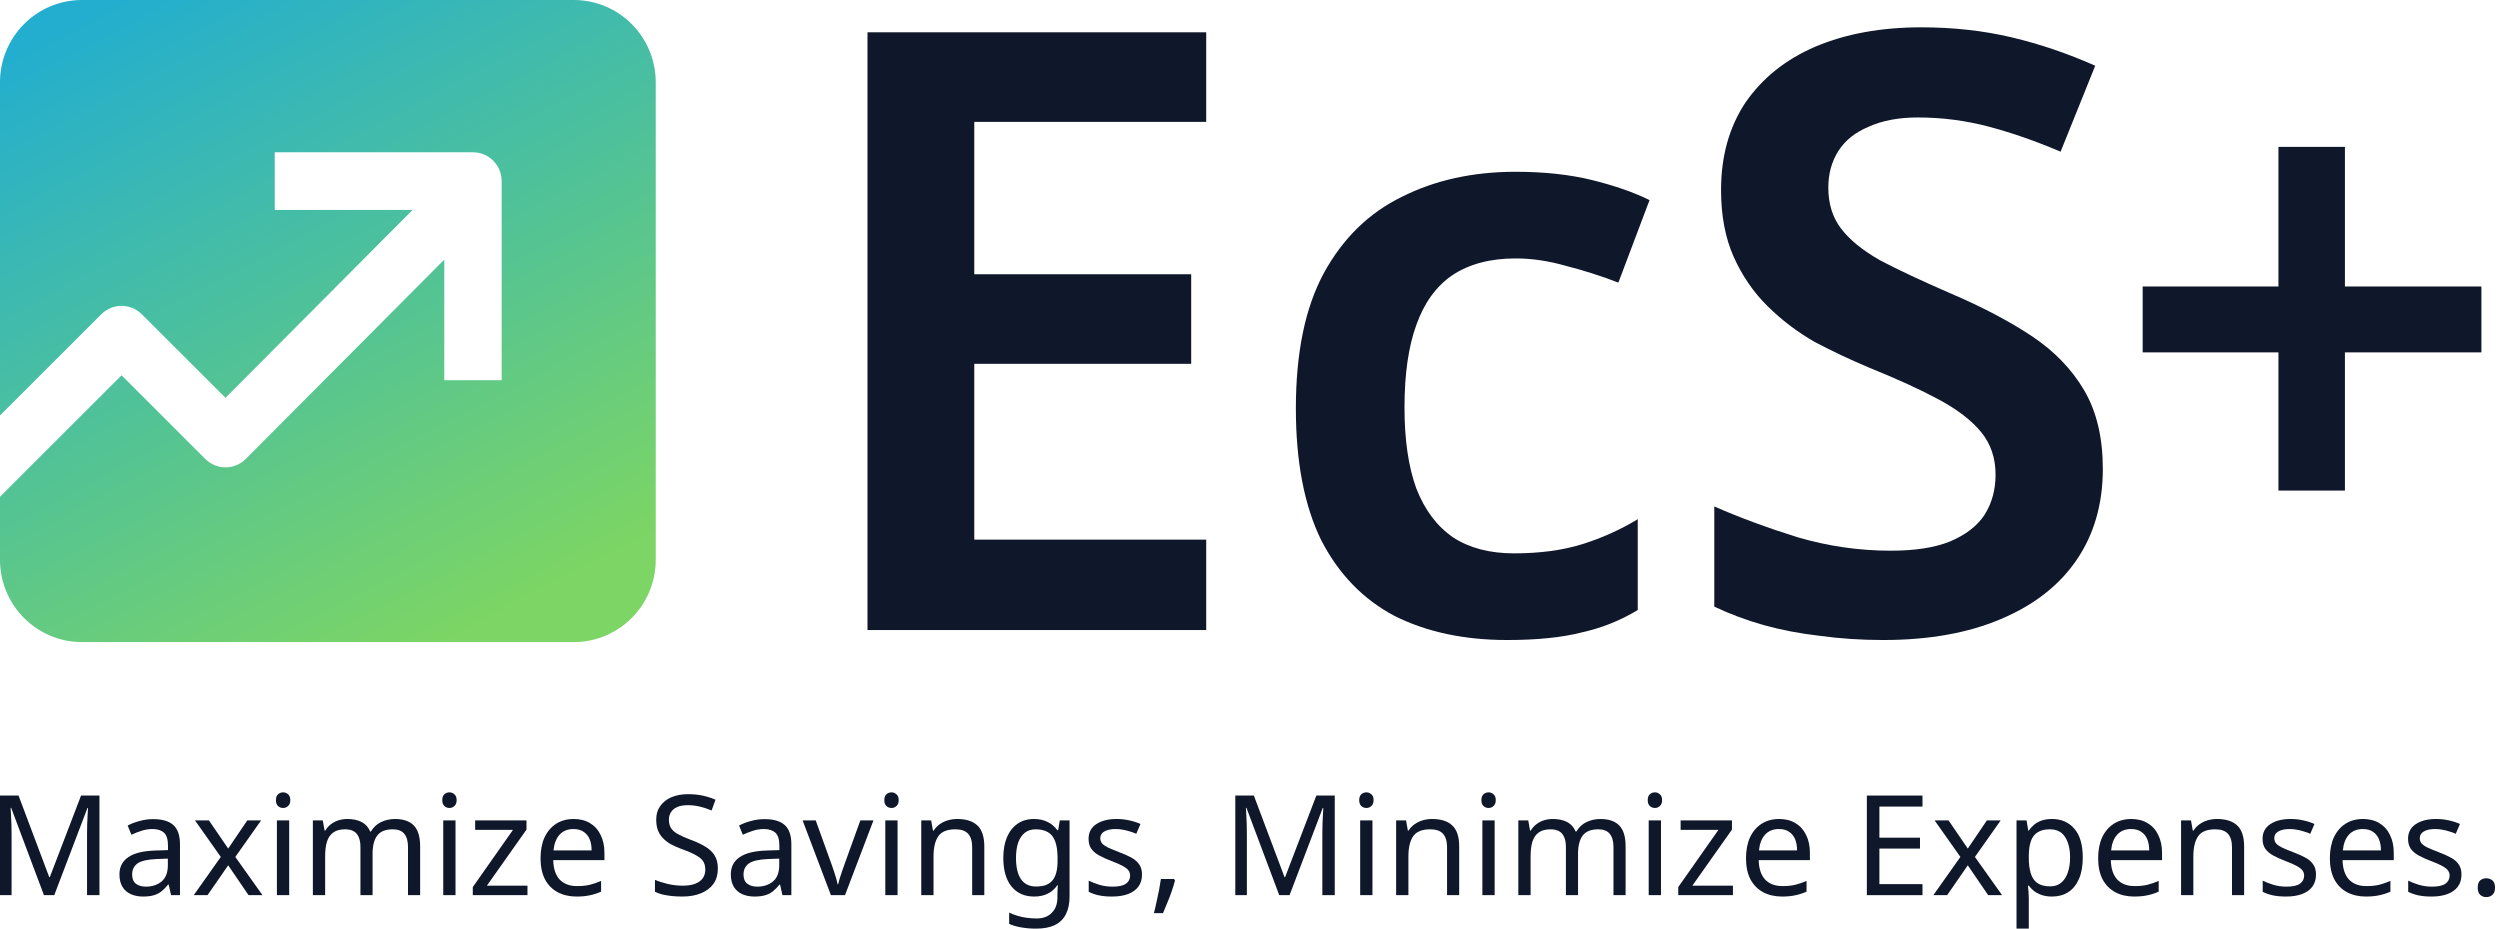 <svg width="366" height="136" viewBox="0 0 366 136" fill="none" xmlns="http://www.w3.org/2000/svg">
<path d="M362.74 129.948C362.74 129.445 362.863 129.091 363.108 128.886C363.353 128.682 363.645 128.58 363.986 128.58C364.34 128.58 364.639 128.682 364.884 128.886C365.143 129.091 365.272 129.445 365.272 129.948C365.272 130.438 365.143 130.792 364.884 131.01C364.639 131.228 364.34 131.337 363.986 131.337C363.645 131.337 363.353 131.228 363.108 131.01C362.863 130.792 362.74 130.438 362.74 129.948Z" fill="#0F172A"/>
<path d="M360.36 128.029C360.36 128.737 360.184 129.329 359.83 129.805C359.476 130.282 358.972 130.643 358.318 130.888C357.665 131.133 356.889 131.255 355.99 131.255C355.228 131.255 354.567 131.194 354.009 131.071C353.465 130.949 352.981 130.779 352.559 130.561V128.927C352.995 129.145 353.519 129.349 354.132 129.54C354.758 129.717 355.391 129.805 356.031 129.805C356.943 129.805 357.604 129.662 358.012 129.376C358.42 129.077 358.625 128.682 358.625 128.192C358.625 127.92 358.55 127.675 358.4 127.457C358.25 127.239 357.978 127.021 357.583 126.803C357.202 126.585 356.65 126.34 355.929 126.068C355.221 125.796 354.615 125.523 354.111 125.251C353.608 124.979 353.22 124.652 352.947 124.271C352.675 123.89 352.539 123.4 352.539 122.801C352.539 121.875 352.913 121.16 353.662 120.656C354.424 120.152 355.418 119.901 356.644 119.901C357.311 119.901 357.93 119.969 358.502 120.105C359.088 120.227 359.632 120.404 360.136 120.636L359.523 122.065C359.224 121.929 358.904 121.813 358.563 121.718C358.237 121.609 357.903 121.528 357.563 121.473C357.222 121.405 356.875 121.371 356.521 121.371C355.786 121.371 355.221 121.493 354.826 121.739C354.445 121.97 354.254 122.29 354.254 122.698C354.254 122.998 354.343 123.257 354.52 123.474C354.697 123.679 354.989 123.883 355.398 124.087C355.82 124.278 356.378 124.509 357.073 124.781C357.767 125.04 358.359 125.306 358.849 125.578C359.339 125.85 359.714 126.184 359.972 126.579C360.231 126.96 360.36 127.443 360.36 128.029Z" fill="#0F172A"/>
<path d="M345.933 119.901C346.873 119.901 347.676 120.105 348.343 120.513C349.024 120.922 349.541 121.5 349.895 122.249C350.263 122.984 350.447 123.849 350.447 124.843V125.925H342.952C342.979 127.164 343.292 128.11 343.891 128.764C344.504 129.404 345.355 129.724 346.444 129.724C347.138 129.724 347.751 129.662 348.282 129.54C348.826 129.404 349.385 129.213 349.956 128.968V130.541C349.398 130.786 348.847 130.963 348.302 131.071C347.758 131.194 347.111 131.255 346.362 131.255C345.327 131.255 344.408 131.044 343.605 130.622C342.816 130.2 342.196 129.574 341.747 128.743C341.311 127.899 341.093 126.871 341.093 125.66C341.093 124.462 341.291 123.434 341.685 122.576C342.094 121.718 342.659 121.058 343.381 120.595C344.116 120.132 344.967 119.901 345.933 119.901ZM345.913 121.371C345.055 121.371 344.374 121.65 343.871 122.208C343.381 122.753 343.088 123.515 342.993 124.496H348.568C348.568 123.869 348.472 123.325 348.282 122.862C348.091 122.399 347.799 122.038 347.404 121.779C347.022 121.507 346.526 121.371 345.913 121.371Z" fill="#0F172A"/>
<path d="M339.061 128.029C339.061 128.737 338.884 129.329 338.53 129.805C338.176 130.282 337.672 130.643 337.019 130.888C336.365 131.133 335.589 131.255 334.691 131.255C333.928 131.255 333.268 131.194 332.71 131.071C332.165 130.949 331.682 130.779 331.26 130.561V128.927C331.695 129.145 332.22 129.349 332.832 129.54C333.458 129.717 334.092 129.805 334.731 129.805C335.644 129.805 336.304 129.662 336.712 129.376C337.121 129.077 337.325 128.682 337.325 128.192C337.325 127.92 337.25 127.675 337.1 127.457C336.951 127.239 336.678 127.021 336.284 126.803C335.902 126.585 335.351 126.34 334.629 126.068C333.921 125.796 333.316 125.523 332.812 125.251C332.308 124.979 331.92 124.652 331.648 124.271C331.375 123.89 331.239 123.4 331.239 122.801C331.239 121.875 331.614 121.16 332.362 120.656C333.125 120.152 334.119 119.901 335.344 119.901C336.011 119.901 336.631 119.969 337.203 120.105C337.788 120.227 338.333 120.404 338.836 120.636L338.224 122.065C337.924 121.929 337.604 121.813 337.264 121.718C336.937 121.609 336.603 121.528 336.263 121.473C335.923 121.405 335.576 121.371 335.222 121.371C334.486 121.371 333.921 121.493 333.527 121.739C333.145 121.97 332.955 122.29 332.955 122.698C332.955 122.998 333.043 123.257 333.22 123.474C333.397 123.679 333.69 123.883 334.098 124.087C334.52 124.278 335.079 124.509 335.773 124.781C336.467 125.04 337.06 125.306 337.55 125.578C338.04 125.85 338.414 126.184 338.673 126.579C338.932 126.96 339.061 127.443 339.061 128.029Z" fill="#0F172A"/>
<path d="M324.578 119.901C325.885 119.901 326.872 120.221 327.539 120.86C328.207 121.487 328.54 122.508 328.54 123.924V131.051H326.763V124.046C326.763 123.161 326.566 122.501 326.171 122.065C325.776 121.63 325.157 121.412 324.313 121.412C323.101 121.412 322.264 121.752 321.801 122.433C321.338 123.114 321.106 124.094 321.106 125.374V131.051H319.309V120.105H320.759L321.025 121.596H321.127C321.372 121.214 321.671 120.901 322.025 120.656C322.393 120.398 322.795 120.207 323.23 120.084C323.666 119.962 324.115 119.901 324.578 119.901Z" fill="#0F172A"/>
<path d="M312.009 119.901C312.949 119.901 313.752 120.105 314.419 120.513C315.1 120.922 315.617 121.5 315.971 122.249C316.339 122.984 316.523 123.849 316.523 124.843V125.925H309.028C309.055 127.164 309.368 128.11 309.967 128.764C310.58 129.404 311.431 129.724 312.52 129.724C313.214 129.724 313.827 129.662 314.358 129.54C314.902 129.404 315.461 129.213 316.032 128.968V130.541C315.474 130.786 314.923 130.963 314.378 131.071C313.834 131.194 313.187 131.255 312.438 131.255C311.403 131.255 310.484 131.044 309.681 130.622C308.891 130.2 308.272 129.574 307.823 128.743C307.387 127.899 307.169 126.871 307.169 125.66C307.169 124.462 307.367 123.434 307.761 122.576C308.17 121.718 308.735 121.058 309.456 120.595C310.192 120.132 311.043 119.901 312.009 119.901ZM311.989 121.371C311.131 121.371 310.45 121.65 309.947 122.208C309.456 122.753 309.164 123.515 309.068 124.496H314.644C314.644 123.869 314.548 123.325 314.358 122.862C314.167 122.399 313.874 122.038 313.48 121.779C313.098 121.507 312.601 121.371 311.989 121.371Z" fill="#0F172A"/>
<path d="M300.425 119.901C301.773 119.901 302.856 120.37 303.673 121.31C304.503 122.249 304.918 123.665 304.918 125.558C304.918 126.796 304.728 127.845 304.346 128.703C303.979 129.547 303.455 130.187 302.774 130.622C302.107 131.044 301.317 131.255 300.405 131.255C299.847 131.255 299.35 131.18 298.914 131.031C298.479 130.881 298.104 130.69 297.791 130.459C297.491 130.214 297.233 129.948 297.015 129.662H296.892C296.92 129.894 296.947 130.187 296.974 130.541C297.001 130.894 297.015 131.201 297.015 131.46V135.952H295.218V120.105H296.688L296.933 121.596H297.015C297.233 121.282 297.491 120.997 297.791 120.738C298.104 120.479 298.472 120.275 298.894 120.125C299.329 119.975 299.84 119.901 300.425 119.901ZM300.099 121.412C299.363 121.412 298.771 121.555 298.322 121.841C297.873 122.113 297.546 122.528 297.342 123.086C297.137 123.645 297.029 124.353 297.015 125.21V125.558C297.015 126.456 297.11 127.219 297.301 127.845C297.491 128.471 297.811 128.948 298.261 129.274C298.724 129.601 299.35 129.764 300.14 129.764C300.807 129.764 301.351 129.581 301.773 129.213C302.209 128.845 302.529 128.349 302.733 127.722C302.951 127.082 303.06 126.354 303.06 125.537C303.06 124.285 302.815 123.284 302.325 122.535C301.848 121.786 301.106 121.412 300.099 121.412Z" fill="#0F172A"/>
<path d="M287.002 125.455L283.224 120.105H285.266L288.084 124.23L290.882 120.105H292.904L289.126 125.455L293.108 131.051H291.066L288.084 126.681L285.062 131.051H283.04L287.002 125.455Z" fill="#0F172A"/>
<path d="M281.454 131.051H273.306V116.47H281.454V118.083H275.144V122.637H281.086V124.23H275.144V129.438H281.454V131.051Z" fill="#0F172A"/>
<path d="M260.455 119.901C261.395 119.901 262.198 120.105 262.865 120.513C263.546 120.922 264.063 121.5 264.417 122.249C264.785 122.984 264.969 123.849 264.969 124.843V125.925H257.474C257.501 127.164 257.814 128.11 258.413 128.764C259.026 129.404 259.877 129.724 260.966 129.724C261.66 129.724 262.273 129.662 262.804 129.54C263.348 129.404 263.907 129.213 264.478 128.968V130.541C263.92 130.786 263.369 130.963 262.824 131.071C262.28 131.194 261.633 131.255 260.884 131.255C259.849 131.255 258.93 131.044 258.127 130.622C257.338 130.2 256.718 129.574 256.269 128.743C255.833 127.899 255.615 126.871 255.615 125.66C255.615 124.462 255.813 123.434 256.207 122.576C256.616 121.718 257.181 121.058 257.903 120.595C258.638 120.132 259.489 119.901 260.455 119.901ZM260.435 121.371C259.577 121.371 258.896 121.65 258.393 122.208C257.903 122.753 257.61 123.515 257.514 124.496H263.09C263.09 123.869 262.994 123.325 262.804 122.862C262.613 122.399 262.321 122.038 261.926 121.779C261.544 121.507 261.048 121.371 260.435 121.371Z" fill="#0F172A"/>
<path d="M253.702 131.051H245.696V129.867L251.578 121.494H246.043V120.105H253.559V121.453L247.759 129.662H253.702V131.051Z" fill="#0F172A"/>
<path d="M243.168 120.105V131.051H241.37V120.105H243.168ZM242.289 116C242.562 116 242.8 116.095 243.004 116.286C243.222 116.463 243.331 116.749 243.331 117.144C243.331 117.525 243.222 117.811 243.004 118.001C242.8 118.192 242.562 118.287 242.289 118.287C241.99 118.287 241.738 118.192 241.534 118.001C241.33 117.811 241.228 117.525 241.228 117.144C241.228 116.749 241.33 116.463 241.534 116.286C241.738 116.095 241.99 116 242.289 116Z" fill="#0F172A"/>
<path d="M234.292 119.901C235.531 119.901 236.457 120.221 237.07 120.86C237.682 121.487 237.989 122.508 237.989 123.924V131.051H236.212V124.005C236.212 123.148 236.028 122.501 235.661 122.065C235.307 121.63 234.748 121.412 233.986 121.412C232.924 121.412 232.162 121.718 231.699 122.331C231.249 122.943 231.025 123.835 231.025 125.006V131.051H229.248V124.005C229.248 123.434 229.166 122.957 229.003 122.576C228.84 122.181 228.595 121.888 228.268 121.698C227.941 121.507 227.519 121.412 227.002 121.412C226.266 121.412 225.688 121.568 225.266 121.882C224.844 122.181 224.537 122.624 224.347 123.209C224.17 123.794 224.081 124.516 224.081 125.374V131.051H222.284V120.105H223.734L224 121.596H224.102C224.333 121.214 224.612 120.901 224.939 120.656C225.279 120.398 225.654 120.207 226.062 120.084C226.471 119.962 226.893 119.901 227.328 119.901C228.173 119.901 228.874 120.05 229.432 120.35C230.004 120.649 230.419 121.112 230.678 121.739H230.78C231.147 121.112 231.644 120.649 232.271 120.35C232.911 120.05 233.584 119.901 234.292 119.901Z" fill="#0F172A"/>
<path d="M218.817 120.105V131.051H217.019V120.105H218.817ZM217.938 116C218.211 116 218.449 116.095 218.653 116.286C218.871 116.463 218.98 116.749 218.98 117.144C218.98 117.525 218.871 117.811 218.653 118.001C218.449 118.192 218.211 118.287 217.938 118.287C217.639 118.287 217.387 118.192 217.183 118.001C216.979 117.811 216.876 117.525 216.876 117.144C216.876 116.749 216.979 116.463 217.183 116.286C217.387 116.095 217.639 116 217.938 116Z" fill="#0F172A"/>
<path d="M209.664 119.901C210.971 119.901 211.958 120.221 212.625 120.86C213.292 121.487 213.626 122.508 213.626 123.924V131.051H211.849V124.046C211.849 123.161 211.651 122.501 211.257 122.065C210.862 121.63 210.242 121.412 209.398 121.412C208.186 121.412 207.349 121.752 206.886 122.433C206.423 123.114 206.192 124.094 206.192 125.374V131.051H204.395V120.105H205.845L206.11 121.596H206.212C206.457 121.214 206.757 120.901 207.111 120.656C207.479 120.398 207.88 120.207 208.316 120.084C208.752 119.962 209.201 119.901 209.664 119.901Z" fill="#0F172A"/>
<path d="M200.927 120.105V131.051H199.13V120.105H200.927ZM200.049 116C200.321 116 200.56 116.095 200.764 116.286C200.982 116.463 201.091 116.749 201.091 117.144C201.091 117.525 200.982 117.811 200.764 118.001C200.56 118.192 200.321 118.287 200.049 118.287C199.749 118.287 199.498 118.192 199.293 118.001C199.089 117.811 198.987 117.525 198.987 117.144C198.987 116.749 199.089 116.463 199.293 116.286C199.498 116.095 199.749 116 200.049 116Z" fill="#0F172A"/>
<path d="M187.28 131.051L182.481 118.267H182.399C182.427 118.539 182.447 118.886 182.461 119.308C182.488 119.73 182.508 120.193 182.522 120.697C182.536 121.187 182.542 121.691 182.542 122.208V131.051H180.847V116.47H183.564L188.056 128.417H188.138L192.713 116.47H195.408V131.051H193.591V122.086C193.591 121.609 193.598 121.14 193.611 120.677C193.625 120.2 193.645 119.758 193.673 119.349C193.7 118.927 193.72 118.573 193.734 118.287H193.652L188.792 131.051H187.28Z" fill="#0F172A"/>
<path d="M172.018 128.907C171.896 129.383 171.739 129.901 171.548 130.459C171.358 131.017 171.147 131.568 170.915 132.113C170.697 132.671 170.48 133.195 170.262 133.685H168.934C169.07 133.168 169.2 132.61 169.322 132.011C169.458 131.425 169.581 130.847 169.69 130.275C169.799 129.69 169.887 129.159 169.955 128.682H171.875L172.018 128.907Z" fill="#0F172A"/>
<path d="M167.188 128.029C167.188 128.737 167.011 129.329 166.657 129.805C166.303 130.282 165.799 130.643 165.146 130.888C164.492 131.133 163.716 131.255 162.818 131.255C162.055 131.255 161.395 131.194 160.837 131.071C160.292 130.949 159.809 130.779 159.387 130.561V128.927C159.822 129.145 160.346 129.349 160.959 129.54C161.585 129.717 162.219 129.805 162.858 129.805C163.771 129.805 164.431 129.662 164.839 129.376C165.248 129.077 165.452 128.682 165.452 128.192C165.452 127.92 165.377 127.675 165.227 127.457C165.078 127.239 164.805 127.021 164.41 126.803C164.029 126.585 163.478 126.34 162.756 126.068C162.048 125.796 161.442 125.523 160.939 125.251C160.435 124.979 160.047 124.652 159.775 124.271C159.502 123.89 159.366 123.4 159.366 122.801C159.366 121.875 159.741 121.16 160.489 120.656C161.252 120.152 162.246 119.901 163.471 119.901C164.138 119.901 164.758 119.969 165.329 120.105C165.915 120.227 166.46 120.404 166.963 120.636L166.351 122.065C166.051 121.929 165.731 121.813 165.391 121.718C165.064 121.609 164.73 121.528 164.39 121.473C164.05 121.405 163.703 121.371 163.349 121.371C162.613 121.371 162.048 121.493 161.653 121.739C161.272 121.97 161.082 122.29 161.082 122.698C161.082 122.998 161.17 123.257 161.347 123.474C161.524 123.679 161.817 123.883 162.225 124.087C162.647 124.278 163.206 124.509 163.9 124.781C164.594 125.04 165.187 125.306 165.677 125.578C166.167 125.85 166.541 126.184 166.8 126.579C167.059 126.96 167.188 127.443 167.188 128.029Z" fill="#0F172A"/>
<path d="M151.376 119.901C152.098 119.901 152.745 120.037 153.317 120.309C153.902 120.581 154.399 120.997 154.807 121.555H154.909L155.155 120.105H156.584V131.235C156.584 132.27 156.407 133.134 156.053 133.828C155.699 134.536 155.161 135.067 154.44 135.421C153.718 135.775 152.799 135.952 151.683 135.952C150.893 135.952 150.165 135.891 149.498 135.769C148.844 135.66 148.259 135.489 147.741 135.258V133.604C148.095 133.781 148.483 133.931 148.905 134.053C149.327 134.189 149.783 134.291 150.274 134.359C150.764 134.428 151.268 134.462 151.785 134.462C152.724 134.462 153.459 134.182 153.99 133.624C154.535 133.08 154.807 132.331 154.807 131.378V130.949C154.807 130.786 154.814 130.554 154.828 130.255C154.841 129.941 154.855 129.724 154.869 129.601H154.787C154.406 130.159 153.929 130.575 153.357 130.847C152.799 131.119 152.146 131.255 151.397 131.255C149.981 131.255 148.871 130.758 148.068 129.764C147.278 128.771 146.884 127.382 146.884 125.598C146.884 124.427 147.061 123.42 147.415 122.576C147.782 121.718 148.299 121.058 148.967 120.595C149.634 120.132 150.437 119.901 151.376 119.901ZM151.621 121.412C151.009 121.412 150.485 121.575 150.049 121.902C149.627 122.229 149.3 122.705 149.069 123.331C148.851 123.958 148.742 124.72 148.742 125.619C148.742 126.967 148.987 128.001 149.477 128.723C149.981 129.431 150.709 129.785 151.662 129.785C152.221 129.785 152.697 129.717 153.092 129.581C153.487 129.431 153.813 129.206 154.072 128.907C154.331 128.594 154.521 128.199 154.644 127.722C154.766 127.246 154.828 126.681 154.828 126.027V125.598C154.828 124.604 154.712 123.801 154.481 123.189C154.263 122.576 153.916 122.127 153.439 121.841C152.963 121.555 152.357 121.412 151.621 121.412Z" fill="#0F172A"/>
<path d="M140.141 119.901C141.448 119.901 142.435 120.221 143.102 120.86C143.769 121.487 144.103 122.508 144.103 123.924V131.051H142.326V124.046C142.326 123.161 142.128 122.501 141.734 122.065C141.339 121.63 140.719 121.412 139.875 121.412C138.664 121.412 137.826 121.752 137.363 122.433C136.9 123.114 136.669 124.094 136.669 125.374V131.051H134.872V120.105H136.322L136.587 121.596H136.689C136.934 121.214 137.234 120.901 137.588 120.656C137.956 120.398 138.357 120.207 138.793 120.084C139.229 119.962 139.678 119.901 140.141 119.901Z" fill="#0F172A"/>
<path d="M131.404 120.105V131.051H129.607V120.105H131.404ZM130.526 116C130.798 116 131.037 116.095 131.241 116.286C131.459 116.463 131.568 116.749 131.568 117.144C131.568 117.525 131.459 117.811 131.241 118.001C131.037 118.192 130.798 118.287 130.526 118.287C130.227 118.287 129.975 118.192 129.77 118.001C129.566 117.811 129.464 117.525 129.464 117.144C129.464 116.749 129.566 116.463 129.77 116.286C129.975 116.095 130.227 116 130.526 116Z" fill="#0F172A"/>
<path d="M121.646 131.051L117.5 120.105H119.42L121.748 126.558C121.857 126.858 121.973 127.191 122.095 127.559C122.218 127.927 122.327 128.281 122.422 128.621C122.518 128.948 122.586 129.227 122.626 129.458H122.708C122.763 129.227 122.837 128.941 122.933 128.6C123.042 128.26 123.157 127.906 123.28 127.539C123.416 127.171 123.532 126.844 123.627 126.558L125.955 120.105H127.875L123.709 131.051H121.646Z" fill="#0F172A"/>
<path d="M111.934 119.921C113.269 119.921 114.256 120.214 114.896 120.799C115.535 121.385 115.855 122.317 115.855 123.597V131.051H114.548L114.201 129.499H114.12C113.806 129.894 113.48 130.227 113.139 130.5C112.812 130.758 112.431 130.949 111.996 131.072C111.574 131.194 111.056 131.255 110.444 131.255C109.79 131.255 109.198 131.14 108.667 130.908C108.149 130.677 107.741 130.323 107.441 129.846C107.142 129.356 106.992 128.743 106.992 128.008C106.992 126.919 107.421 126.082 108.279 125.496C109.137 124.897 110.457 124.571 112.241 124.516L114.099 124.455V123.801C114.099 122.889 113.902 122.256 113.507 121.902C113.112 121.548 112.554 121.371 111.832 121.371C111.26 121.371 110.716 121.46 110.198 121.637C109.681 121.8 109.198 121.991 108.748 122.208L108.197 120.86C108.674 120.602 109.239 120.384 109.892 120.207C110.546 120.016 111.226 119.921 111.934 119.921ZM112.465 125.762C111.104 125.816 110.158 126.034 109.627 126.415C109.109 126.797 108.851 127.334 108.851 128.029C108.851 128.641 109.034 129.091 109.402 129.377C109.783 129.662 110.267 129.805 110.852 129.805C111.778 129.805 112.547 129.554 113.16 129.05C113.772 128.532 114.079 127.743 114.079 126.681V125.701L112.465 125.762Z" fill="#0F172A"/>
<path d="M105.096 127.151C105.096 128.022 104.885 128.764 104.463 129.377C104.041 129.976 103.435 130.438 102.646 130.765C101.87 131.092 100.951 131.255 99.889 131.255C99.344 131.255 98.82 131.228 98.316 131.174C97.826 131.119 97.377 131.044 96.968 130.949C96.56 130.84 96.199 130.711 95.886 130.561V128.805C96.376 129.023 96.982 129.22 97.704 129.397C98.439 129.574 99.194 129.662 99.97 129.662C100.692 129.662 101.298 129.567 101.788 129.377C102.278 129.186 102.646 128.914 102.891 128.56C103.136 128.206 103.258 127.79 103.258 127.314C103.258 126.837 103.156 126.436 102.952 126.109C102.748 125.782 102.394 125.483 101.89 125.21C101.4 124.924 100.712 124.625 99.828 124.312C99.201 124.08 98.65 123.835 98.173 123.577C97.71 123.304 97.322 122.998 97.009 122.658C96.696 122.317 96.458 121.929 96.294 121.494C96.145 121.058 96.07 120.554 96.07 119.982C96.07 119.206 96.267 118.546 96.662 118.001C97.057 117.443 97.601 117.014 98.296 116.715C99.004 116.415 99.814 116.266 100.726 116.266C101.529 116.266 102.264 116.34 102.932 116.49C103.599 116.64 104.205 116.837 104.749 117.082L104.177 118.655C103.674 118.437 103.122 118.253 102.523 118.103C101.938 117.954 101.325 117.879 100.685 117.879C100.073 117.879 99.562 117.967 99.153 118.144C98.745 118.321 98.439 118.573 98.234 118.9C98.03 119.213 97.928 119.581 97.928 120.003C97.928 120.493 98.03 120.901 98.234 121.228C98.439 121.555 98.772 121.848 99.235 122.106C99.698 122.365 100.324 122.644 101.114 122.944C101.972 123.257 102.693 123.597 103.279 123.965C103.878 124.319 104.327 124.747 104.627 125.251C104.94 125.755 105.096 126.388 105.096 127.151Z" fill="#0F172A"/>
<path d="M83.975 119.901C84.915 119.901 85.718 120.105 86.385 120.513C87.066 120.922 87.584 121.5 87.937 122.249C88.305 122.984 88.489 123.849 88.489 124.843V125.925H80.994C81.021 127.164 81.334 128.11 81.933 128.764C82.546 129.404 83.397 129.724 84.486 129.724C85.18 129.724 85.793 129.662 86.324 129.54C86.869 129.404 87.427 129.213 87.999 128.968V130.541C87.441 130.786 86.889 130.963 86.344 131.071C85.8 131.194 85.153 131.255 84.404 131.255C83.37 131.255 82.451 131.044 81.647 130.622C80.858 130.2 80.238 129.574 79.789 128.743C79.353 127.899 79.135 126.871 79.135 125.66C79.135 124.462 79.333 123.434 79.728 122.576C80.136 121.718 80.701 121.058 81.423 120.595C82.158 120.132 83.009 119.901 83.975 119.901ZM83.955 121.371C83.097 121.371 82.417 121.65 81.913 122.208C81.423 122.753 81.13 123.515 81.035 124.496H86.61C86.61 123.869 86.515 123.325 86.324 122.862C86.133 122.399 85.841 122.038 85.446 121.779C85.065 121.507 84.568 121.371 83.955 121.371Z" fill="#0F172A"/>
<path d="M77.222 131.051H69.216V129.867L75.098 121.494H69.563V120.105H77.079V121.453L71.279 129.662H77.222V131.051Z" fill="#0F172A"/>
<path d="M66.688 120.105V131.051H64.891V120.105H66.688ZM65.809 116C66.082 116 66.32 116.095 66.524 116.286C66.742 116.463 66.851 116.749 66.851 117.144C66.851 117.525 66.742 117.811 66.524 118.001C66.32 118.192 66.082 118.287 65.809 118.287C65.51 118.287 65.258 118.192 65.054 118.001C64.85 117.811 64.748 117.525 64.748 117.144C64.748 116.749 64.85 116.463 65.054 116.286C65.258 116.095 65.51 116 65.809 116Z" fill="#0F172A"/>
<path d="M57.813 119.901C59.052 119.901 59.977 120.221 60.59 120.86C61.203 121.487 61.509 122.508 61.509 123.924V131.051H59.732V124.005C59.732 123.148 59.548 122.501 59.181 122.065C58.827 121.63 58.269 121.412 57.506 121.412C56.444 121.412 55.682 121.718 55.219 122.331C54.77 122.943 54.545 123.835 54.545 125.006V131.051H52.768V124.005C52.768 123.434 52.687 122.957 52.523 122.576C52.36 122.181 52.115 121.888 51.788 121.698C51.461 121.507 51.039 121.412 50.522 121.412C49.787 121.412 49.208 121.568 48.786 121.882C48.364 122.181 48.058 122.624 47.867 123.209C47.69 123.794 47.602 124.516 47.602 125.374V131.051H45.804V120.105H47.254L47.52 121.596H47.622C47.853 121.214 48.133 120.901 48.459 120.656C48.8 120.398 49.174 120.207 49.583 120.084C49.991 119.962 50.413 119.901 50.849 119.901C51.693 119.901 52.394 120.05 52.952 120.35C53.524 120.649 53.939 121.112 54.198 121.739H54.3C54.668 121.112 55.165 120.649 55.791 120.35C56.431 120.05 57.105 119.901 57.813 119.901Z" fill="#0F172A"/>
<path d="M42.337 120.105V131.051H40.539V120.105H42.337ZM41.458 116C41.731 116 41.969 116.095 42.173 116.286C42.391 116.463 42.5 116.749 42.5 117.144C42.5 117.525 42.391 117.811 42.173 118.001C41.969 118.192 41.731 118.287 41.458 118.287C41.159 118.287 40.907 118.192 40.703 118.001C40.499 117.811 40.397 117.525 40.397 117.144C40.397 116.749 40.499 116.463 40.703 116.286C40.907 116.095 41.159 116 41.458 116Z" fill="#0F172A"/>
<path d="M32.324 125.455L28.546 120.105H30.588L33.406 124.23L36.204 120.105H38.226L34.448 125.455L38.43 131.051H36.388L33.406 126.681L30.384 131.051H28.362L32.324 125.455Z" fill="#0F172A"/>
<path d="M22.428 119.921C23.762 119.921 24.75 120.214 25.39 120.799C26.029 121.385 26.349 122.317 26.349 123.597V131.051H25.042L24.695 129.499H24.613C24.3 129.894 23.974 130.227 23.633 130.5C23.306 130.758 22.925 130.949 22.489 131.072C22.067 131.194 21.55 131.255 20.937 131.255C20.284 131.255 19.692 131.14 19.161 130.908C18.643 130.677 18.235 130.323 17.935 129.846C17.636 129.356 17.486 128.743 17.486 128.008C17.486 126.919 17.915 126.082 18.773 125.496C19.63 124.897 20.951 124.571 22.735 124.516L24.593 124.455V123.801C24.593 122.889 24.396 122.256 24.001 121.902C23.606 121.548 23.048 121.371 22.326 121.371C21.754 121.371 21.21 121.46 20.692 121.637C20.175 121.8 19.692 121.991 19.242 122.208L18.691 120.86C19.168 120.602 19.733 120.384 20.386 120.207C21.04 120.016 21.72 119.921 22.428 119.921ZM22.959 125.762C21.598 125.816 20.651 126.034 20.12 126.415C19.603 126.797 19.345 127.334 19.345 128.029C19.345 128.641 19.528 129.091 19.896 129.377C20.277 129.662 20.76 129.805 21.346 129.805C22.272 129.805 23.041 129.554 23.654 129.05C24.266 128.532 24.573 127.743 24.573 126.681V125.701L22.959 125.762Z" fill="#0F172A"/>
<path d="M6.433 131.051L1.634 118.267H1.552C1.579 118.539 1.6 118.886 1.613 119.308C1.641 119.73 1.661 120.193 1.675 120.697C1.688 121.187 1.695 121.691 1.695 122.208V131.051H0V116.47H2.716L7.209 128.417H7.291L11.865 116.47H14.561V131.051H12.743V122.086C12.743 121.609 12.75 121.14 12.764 120.677C12.777 120.2 12.798 119.758 12.825 119.349C12.852 118.927 12.873 118.573 12.886 118.287H12.805L7.944 131.051H6.433Z" fill="#0F172A"/>
<path d="M307.854 68.646C307.854 73.778 306.576 78.219 304.021 81.966C301.465 85.714 297.755 88.606 292.892 90.642C288.11 92.679 282.381 93.698 275.703 93.698C272.488 93.698 269.397 93.494 266.429 93.087C263.544 92.761 260.782 92.231 258.144 91.498C255.589 90.765 253.198 89.869 250.972 88.809V74.145C254.682 75.774 258.763 77.282 263.214 78.667C267.666 79.97 272.2 80.622 276.816 80.622C280.361 80.622 283.246 80.174 285.472 79.278C287.78 78.3 289.47 76.996 290.542 75.367C291.614 73.656 292.15 71.701 292.15 69.501C292.15 67.057 291.449 64.98 290.047 63.269C288.646 61.558 286.585 59.969 283.865 58.503C281.144 57.036 277.764 55.489 273.725 53.859C271.005 52.719 268.325 51.456 265.687 50.071C263.132 48.604 260.824 46.853 258.763 44.816C256.702 42.779 255.053 40.376 253.816 37.606C252.58 34.836 251.962 31.577 251.962 27.83C251.962 22.86 253.157 18.583 255.548 14.998C258.021 11.414 261.442 8.684 265.811 6.811C270.263 4.937 275.415 4 281.268 4C285.967 4 290.377 4.489 294.499 5.466C298.621 6.444 302.702 7.829 306.741 9.621L301.671 22.208C298.044 20.66 294.54 19.438 291.16 18.542C287.78 17.646 284.318 17.198 280.773 17.198C277.97 17.198 275.58 17.646 273.601 18.542C271.623 19.357 270.139 20.538 269.15 22.086C268.16 23.634 267.666 25.426 267.666 27.463C267.666 29.826 268.284 31.822 269.521 33.451C270.757 35.081 272.653 36.628 275.209 38.095C277.847 39.48 281.227 41.069 285.349 42.861C290.13 44.898 294.169 47.016 297.467 49.215C300.764 51.415 303.32 54.063 305.133 57.159C306.947 60.255 307.854 64.084 307.854 68.646Z" fill="#0F172A"/>
<path d="M220.658 93.698C214.33 93.698 208.823 92.519 204.139 90.16C199.536 87.721 195.961 84.021 193.414 79.061C190.948 74.019 189.715 67.595 189.715 59.789C189.715 51.657 191.071 45.071 193.784 40.029C196.578 34.906 200.399 31.166 205.248 28.808C210.097 26.368 215.645 25.148 221.891 25.148C226.082 25.148 229.822 25.555 233.109 26.368C236.397 27.181 239.191 28.157 241.492 29.295L236.931 41.371C234.383 40.395 231.835 39.582 229.288 38.931C226.74 38.199 224.274 37.834 221.891 37.834C218.193 37.834 215.111 38.647 212.645 40.273C210.262 41.899 208.495 44.339 207.344 47.591C206.193 50.763 205.618 54.788 205.618 59.667C205.618 64.383 206.193 68.327 207.344 71.498C208.577 74.67 210.385 77.069 212.768 78.695C215.152 80.24 218.11 81.012 221.644 81.012C225.425 81.012 228.753 80.565 231.63 79.671C234.506 78.776 237.218 77.556 239.766 76.011V89.307C237.218 90.852 234.465 91.949 231.507 92.6C228.63 93.332 225.014 93.698 220.658 93.698Z" fill="#0F172A"/>
<path d="M176.589 92.239H127V4.729H176.589V17.843H142.634V40.15H174.39V53.264H142.634V79.002H176.589V92.239Z" fill="#0F172A"/>
<path d="M343.296 41.941H363.277V51.589H343.296V71.82H333.565V51.589H313.688V41.941H333.565V21.502H343.296V41.941Z" fill="#0F172A"/>
<path fill-rule="evenodd" clip-rule="evenodd" d="M0 12.051C0 5.396 5.373 0 12 0H84C90.627 0 96 5.396 96 12.051V81.949C96 88.605 90.627 94 84 94H12C5.373 94 0 88.605 0 81.949V72.725L17.798 54.945L30.056 67.192C31.698 68.832 34.351 68.828 35.988 67.184L65.042 38.006V51.44V55.657H73.442V51.44V26.513C73.442 24.183 71.562 22.295 69.242 22.295H44.421H40.221V30.731H44.421H60.407L33.011 58.244L20.76 46.005C19.121 44.369 16.474 44.369 14.836 46.005L0 60.826V12.051Z" fill="url(#paint0_linear_16_3)"/>
<defs>
<linearGradient id="paint0_linear_16_3" x1="16.8" y1="-1.72934e-06" x2="65.727" y2="93.829" gradientUnits="userSpaceOnUse">
<stop stop-color="#23AECF"/>
<stop offset="1" stop-color="#7CD564"/>
</linearGradient>
</defs>
</svg>
